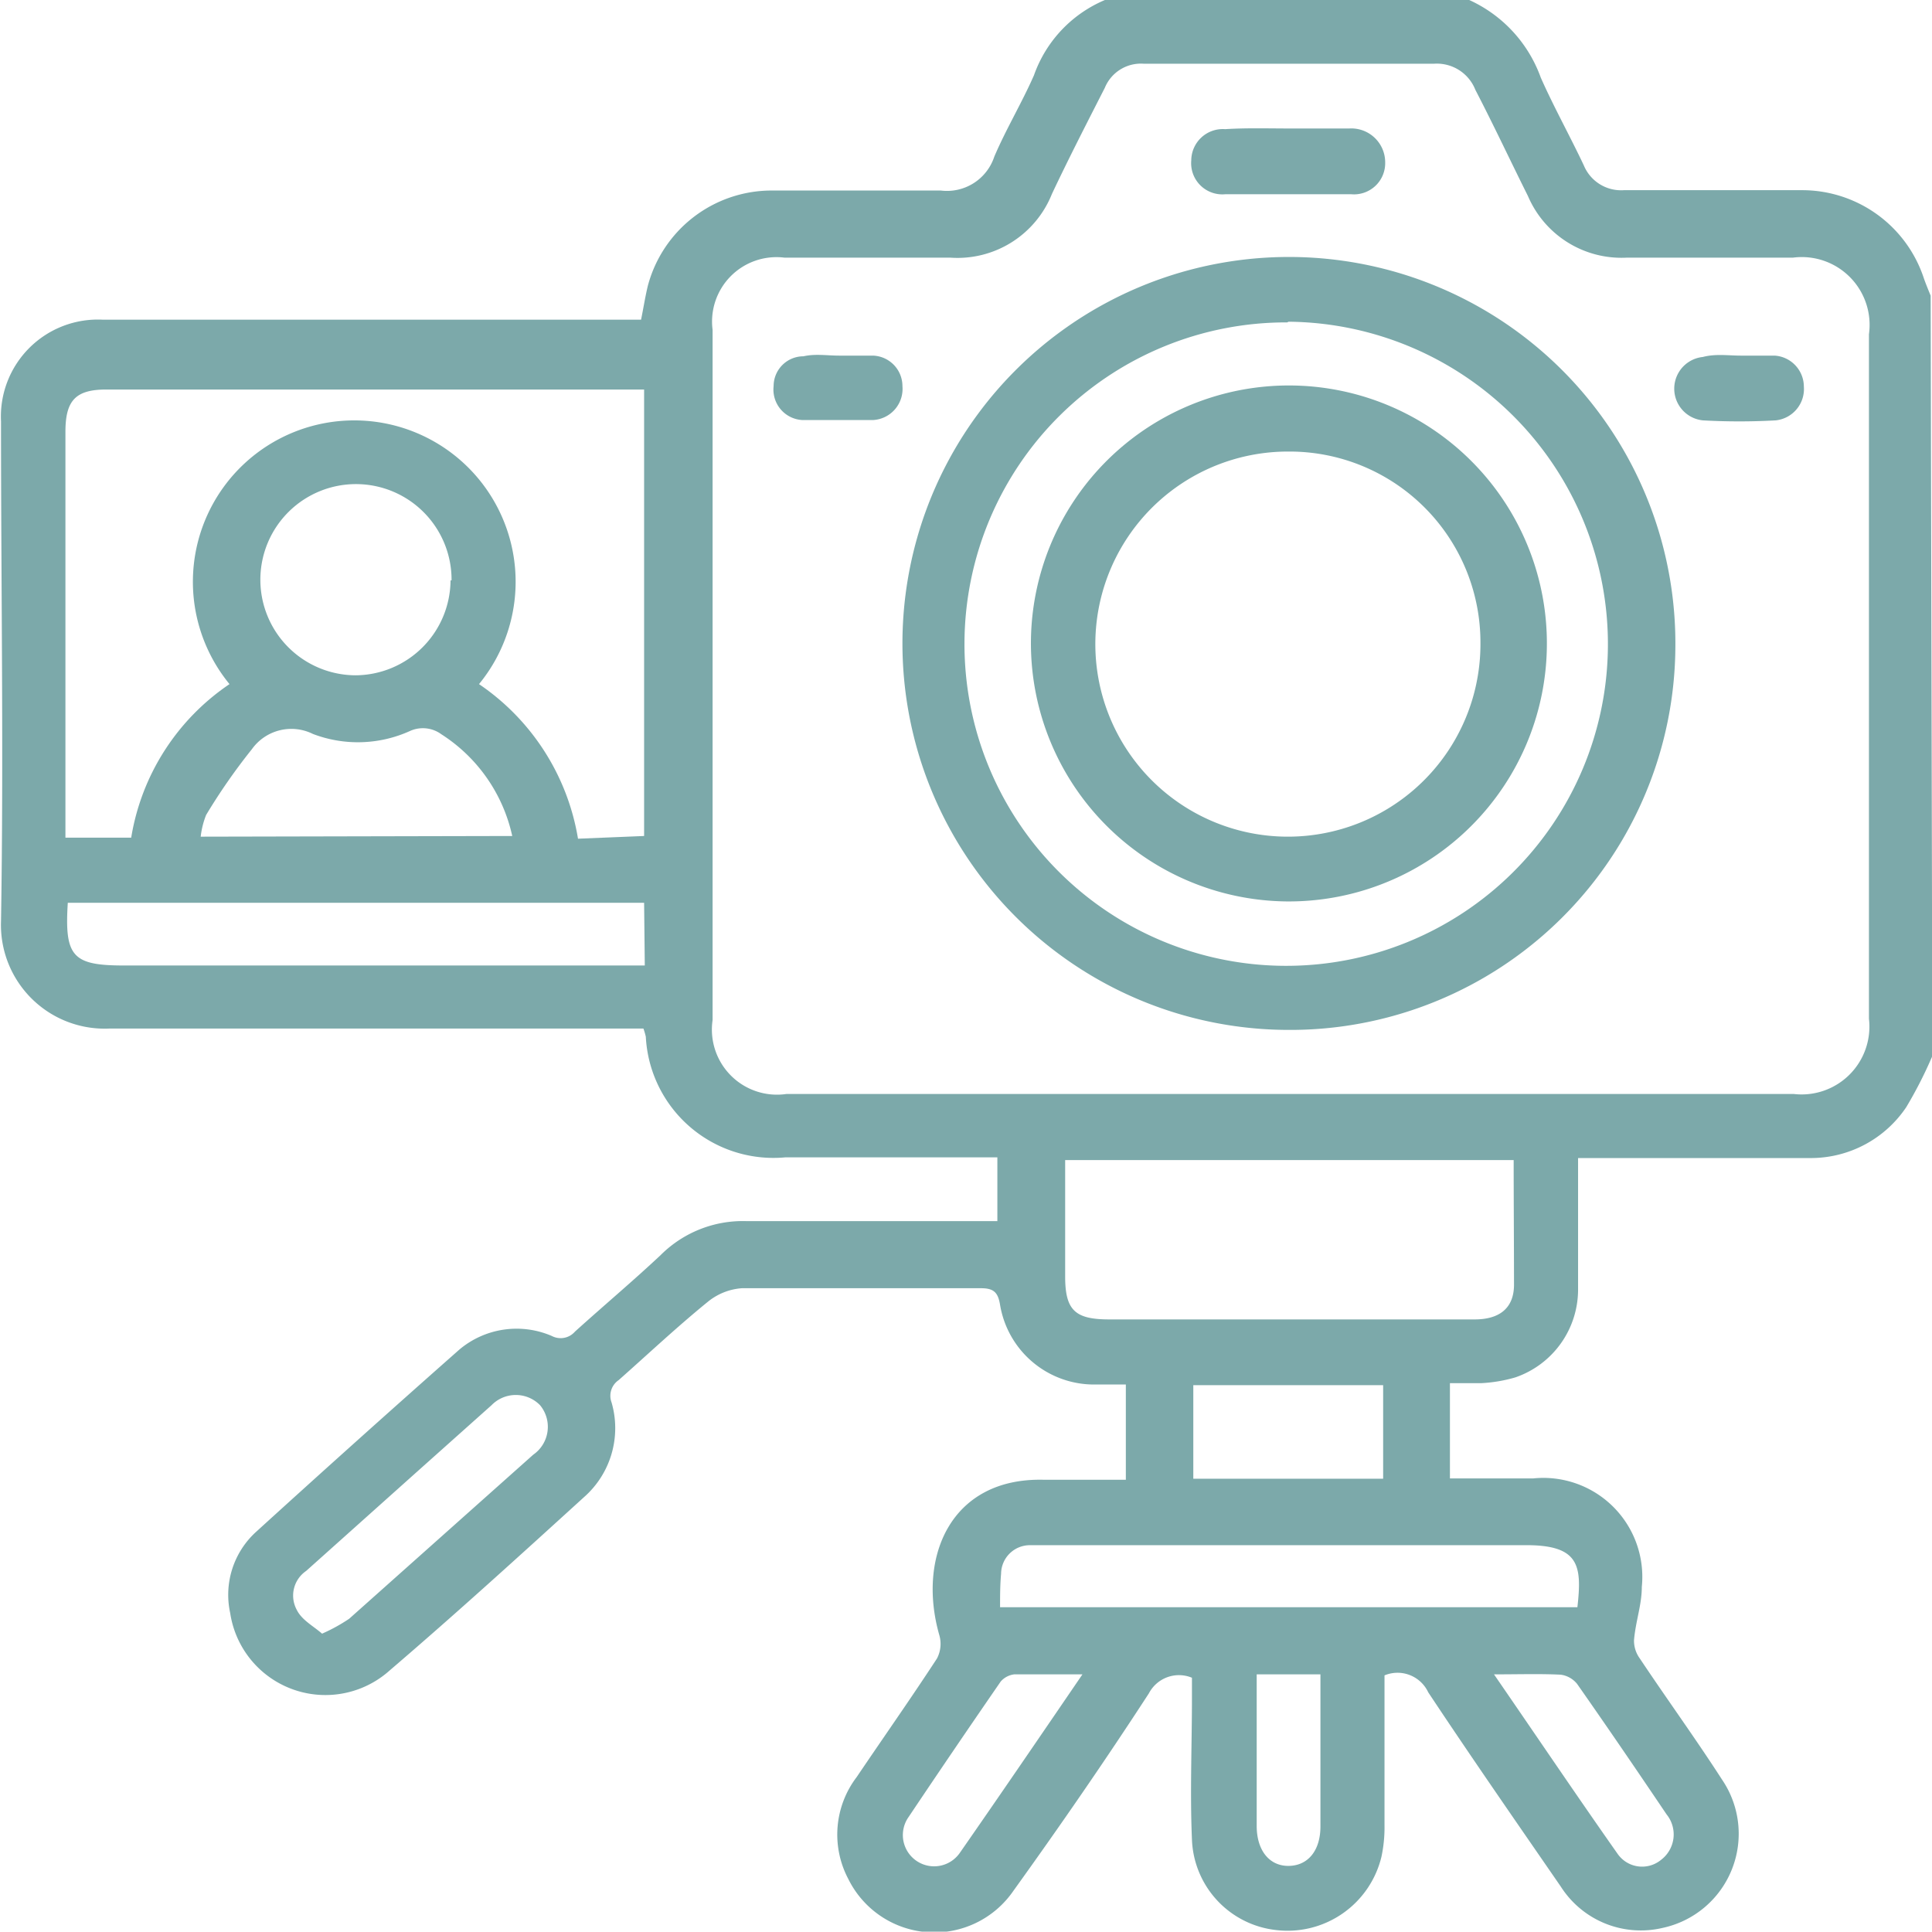 <svg xmlns="http://www.w3.org/2000/svg" id="Capa_1" data-name="Capa 1" viewBox="0 0 56.99 56.98"><defs><style>.cls-1{fill:#7CA9AA;}</style></defs><path class="cls-1" d="M1028.5,1002.66a12.59,12.59,0,0,1-.77,1.51,3.39,3.39,0,0,1-2.78,1.5c-2.06,0-4.12,0-6.18,0h-.72c0,1.33,0,2.61,0,3.88a2.74,2.74,0,0,1-1.85,2.59,4.37,4.37,0,0,1-1,.17c-.29,0-.59,0-.93,0v2.81c.84,0,1.65,0,2.46,0a2.92,2.92,0,0,1,3.2,3.2c0,.53-.18,1-.23,1.57a.89.89,0,0,0,.17.54c.8,1.2,1.65,2.37,2.43,3.58a2.84,2.84,0,0,1-1.76,4.37,2.8,2.8,0,0,1-3-1.22c-1.31-1.9-2.63-3.8-3.91-5.73a1,1,0,0,0-1.29-.5c0,1.46,0,2.94,0,4.42a4.13,4.13,0,0,1-.09.93,2.85,2.85,0,0,1-3.13,2.16,2.79,2.79,0,0,1-2.46-2.67c-.06-1.39,0-2.78,0-4.17V1021a1,1,0,0,0-1.27.46c-1.3,2-2.62,3.91-4,5.83a2.83,2.83,0,0,1-4.87-.36,2.8,2.8,0,0,1,.25-3c.79-1.17,1.6-2.32,2.37-3.5a.93.93,0,0,0,.07-.68c-.66-2.29.32-4.66,3.08-4.59.79,0,1.59,0,2.42,0v-2.81h-.89A2.81,2.81,0,0,1,1001,1010c-.06-.36-.18-.49-.56-.49-2.36,0-4.71,0-7.06,0a1.79,1.79,0,0,0-1,.4c-.91.74-1.76,1.54-2.63,2.31a.56.56,0,0,0-.21.66,2.71,2.71,0,0,1-.81,2.79c-1.89,1.72-3.78,3.44-5.73,5.11a2.84,2.84,0,0,1-4.71-1.69,2.51,2.51,0,0,1,.76-2.39q3-2.73,6-5.38a2.62,2.62,0,0,1,2.73-.4.56.56,0,0,0,.68-.13c.84-.76,1.71-1.49,2.53-2.26a3.43,3.43,0,0,1,2.51-1c2.26,0,4.52,0,6.78,0h.64v-1.88h-6.26a3.77,3.77,0,0,1-4.11-3.56,2.15,2.15,0,0,0-.07-.24h-.62c-5.05,0-10.09,0-15.13,0a3.06,3.06,0,0,1-3.2-3.17c.08-4.91,0-9.82,0-14.74a2.86,2.86,0,0,1,3-3h15.88c.07-.34.12-.67.2-1a3.78,3.78,0,0,1,3.64-2.81c1.67,0,3.34,0,5,0a1.47,1.47,0,0,0,1.58-1c.35-.82.81-1.58,1.17-2.4a3.77,3.77,0,0,1,2.3-2.3h10.35a4,4,0,0,1,2.3,2.37c.39.88.86,1.72,1.27,2.59a1.19,1.19,0,0,0,1.18.73c1.76,0,3.52,0,5.28,0a3.78,3.78,0,0,1,3.57,2.6c.06.17.13.34.2.51Zm-19,1.12h14.91a2,2,0,0,0,2.22-2.22V981.37a2,2,0,0,0-2.24-2.26c-1.63,0-3.26,0-4.9,0a3,3,0,0,1-2.92-1.82c-.5-1-1-2.07-1.55-3.13a1.22,1.22,0,0,0-1.22-.77h-8.56a1.15,1.15,0,0,0-1.15.71c-.51,1-1.06,2.07-1.56,3.13a3,3,0,0,1-3,1.88c-1.63,0-3.26,0-4.89,0a1.9,1.9,0,0,0-2.12,2.13v20.36a1.92,1.92,0,0,0,2.18,2.18Zm-19-7.61V983l-.47,0H974.64c-.91,0-1.21.32-1.21,1.25v11.46c0,.18,0,.35,0,.51h1.94a6.78,6.78,0,0,1,2.9-4.53,4.76,4.76,0,1,1,7.36,0,6.86,6.86,0,0,1,2.92,4.56Zm25.68,9.56h-13.26v3.43c0,1,.29,1.27,1.3,1.27H1015c.74,0,1.15-.34,1.16-1C1016.16,1008.22,1016.15,1007,1016.15,1005.73Zm-25.68-7.59h-17c-.1,1.59.14,1.85,1.66,1.85h15.36Zm10.53,20.78h17c.14-1.24.06-1.85-1.58-1.83-4.61,0-9.23,0-13.84,0-.24,0-.48,0-.72,0a.85.85,0,0,0-.86.84C1001,1018.27,1001,1018.58,1001,1018.92Zm-16.21-30.29a2.82,2.82,0,1,0-2.83,2.8A2.82,2.82,0,0,0,984.79,988.63Zm1.79,7.54a4.77,4.77,0,0,0-2.09-3,.92.92,0,0,0-.92-.1,3.72,3.72,0,0,1-2.87.09,1.43,1.43,0,0,0-1.8.45,17.64,17.64,0,0,0-1.35,1.94,2.49,2.49,0,0,0-.16.64ZM981,1019.7a5.12,5.12,0,0,0,.8-.44l5.43-4.84a1,1,0,0,0,.2-1.46,1,1,0,0,0-1.43,0l-2.24,2-3.23,2.89a.88.88,0,0,0-.28,1.14C980.4,1019.3,980.74,1019.47,981,1019.7Zm31.3-4.57v-2.76h-5.6v2.76Zm-8.88,5.77c-.75,0-1.38,0-2,0a.63.63,0,0,0-.4.21q-1.38,2-2.72,4a.92.92,0,0,0,1.51,1.06C1001,1024.46,1002.18,1022.73,1003.43,1020.9Zm12.15,0c1.26,1.83,2.44,3.58,3.65,5.3a.88.88,0,0,0,1.28.17.94.94,0,0,0,.16-1.34c-.87-1.29-1.75-2.58-2.64-3.85a.75.75,0,0,0-.48-.27C1016.94,1020.88,1016.33,1020.9,1015.58,1020.9Zm-7,0v4.47c0,.73.38,1.19.95,1.18s.93-.46.93-1.16c0-1.34,0-2.67,0-4,0-.16,0-.32,0-.49Z" transform="translate(-971.5 -971.51)"></path><path class="cls-1" d="M1009.47,1001.89a11.4,11.4,0,1,1,11.45-11.32A11.36,11.36,0,0,1,1009.47,1001.89Zm0-20.87a9.49,9.49,0,1,0,9.46,9.53A9.51,9.51,0,0,0,1009.51,981Z" transform="translate(-971.5 -971.51)"></path><path class="cls-1" d="M1009.53,975.3h1.77a1,1,0,0,1,1.06,1,.92.92,0,0,1-1,.94q-1.86,0-3.72,0a.92.92,0,0,1-1-1,.93.93,0,0,1,1-.92C1008.27,975.28,1008.9,975.3,1009.53,975.3Z" transform="translate(-971.5 -971.51)"></path><path class="cls-1" d="M996.25,982c.33,0,.67,0,1,0a.9.9,0,0,1,.87.9.92.92,0,0,1-.86,1c-.7,0-1.4,0-2.1,0a.9.9,0,0,1-.84-1,.88.88,0,0,1,.88-.88C995.55,981.94,995.9,982,996.25,982Z" transform="translate(-971.5 -971.51)"></path><path class="cls-1" d="M1022.85,982c.33,0,.67,0,1,0a.92.92,0,0,1,.86.91.93.93,0,0,1-.83,1,19.28,19.28,0,0,1-2.15,0,.94.94,0,0,1,0-1.87C1022.11,981.94,1022.48,982,1022.85,982Z" transform="translate(-971.5 -971.51)"></path><path class="cls-1" d="M1001.91,990.49a7.61,7.61,0,1,1,7.52,7.61A7.62,7.62,0,0,1,1001.91,990.49Zm7.6-5.66a5.68,5.68,0,1,0,5.66,5.63A5.63,5.63,0,0,0,1009.51,984.83Z" transform="translate(-971.5 -971.51)"></path></svg>